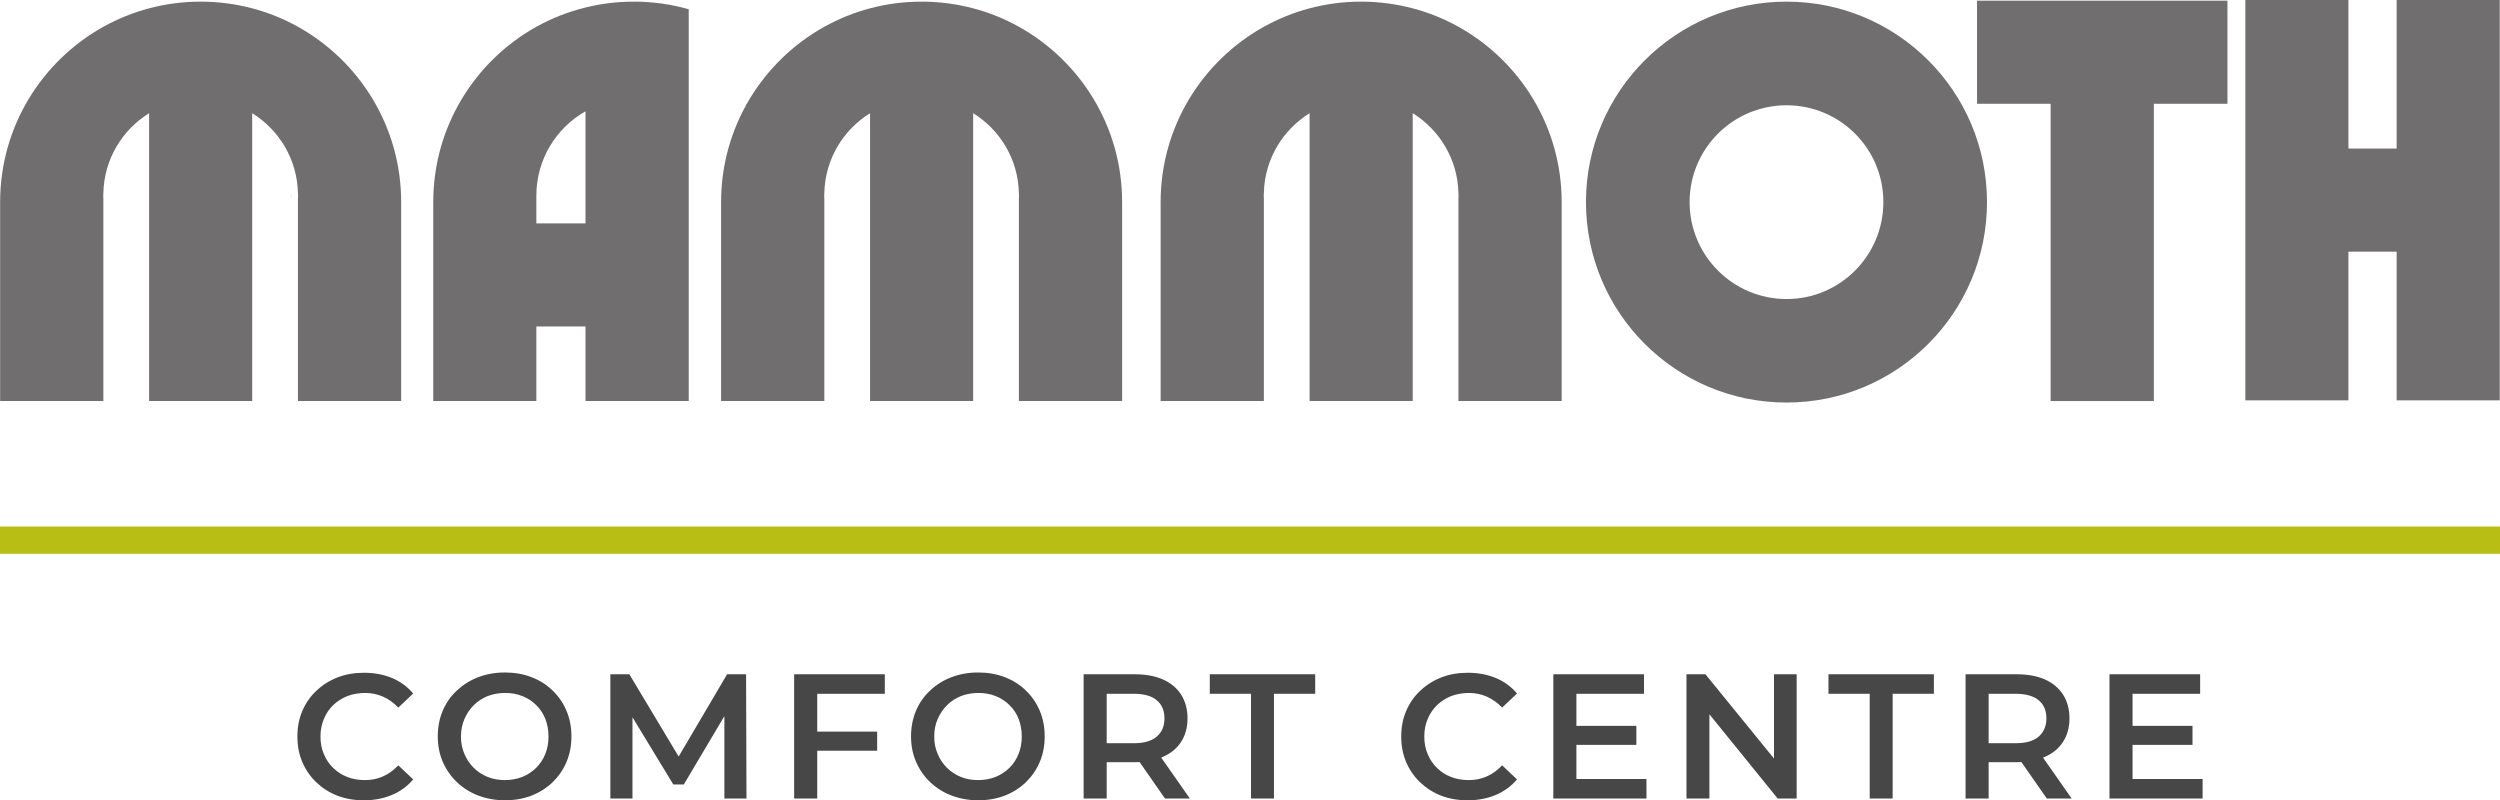 <svg xmlns="http://www.w3.org/2000/svg" id="Layer_2" data-name="Layer 2" viewBox="0 0 183.09 58.61"><defs><style>      .cls-1 {        fill: #484747;      }      .cls-1, .cls-2, .cls-3 {        stroke-width: 0px;      }      .cls-2 {        fill: #706e6e;      }      .cls-3 {        fill: #b8be13;      }    </style></defs><g id="Layer_2-2" data-name="Layer 2"><path class="cls-2" d="M7.06,14.33c0-.06,0-.12.01-.18v.36c-.01-.06-.01-.12-.01-.18Z"></path><path class="cls-2" d="M21.32,14.15c.01.06.01.12.01.18s0,.12-.01.18v-.36Z"></path><g><path class="cls-2" d="M130.84.12c-8.11,0-14.69,6.57-14.69,14.68s6.58,14.68,14.69,14.68,14.68-6.57,14.68-14.68S138.94.12,130.84.12ZM130.84,21.9c-3.92,0-7.1-3.18-7.1-7.1s3.18-7.09,7.1-7.09,7.09,3.17,7.09,7.09-3.17,7.1-7.09,7.1Z"></path><path class="cls-2" d="M29.38,14.8v14.57h-7.56v-14.86c.01-.06.01-.12.01-.18s0-.12-.01-.18c-.05-2.48-1.38-4.64-3.35-5.86v21.08h-7.55V8.29c-1.97,1.22-3.3,3.38-3.35,5.86-.01.06-.01.12-.01.18s0,.12.01.18v14.86H.01v-14.57C.01,9.28,3.06,4.47,7.57,1.96c1.05-.58,2.17-1.04,3.35-1.35,1.2-.32,2.47-.49,3.77-.49s2.57.17,3.78.49c1.18.31,2.31.77,3.35,1.35,4.51,2.51,7.56,7.32,7.56,12.84Z"></path><path class="cls-2" d="M82.18,14.8v14.57h-7.56v-14.86c.01-.06.01-.12.01-.18s0-.12-.01-.18c-.05-2.48-1.38-4.64-3.35-5.86v21.08h-7.55V8.29c-1.97,1.22-3.3,3.38-3.35,5.86-.01.06-.01.12-.01.18s0,.12.01.18v14.86h-7.56v-14.57c0-5.52,3.05-10.33,7.56-12.84,1.05-.58,2.17-1.04,3.35-1.35,1.2-.32,2.47-.49,3.77-.49s2.57.17,3.78.49c1.18.31,2.31.77,3.35,1.35,4.51,2.51,7.56,7.32,7.56,12.84Z"></path><path class="cls-2" d="M114.37,14.8v14.57h-7.56v-14.86c.01-.06.01-.12.01-.18s0-.12-.01-.18c-.05-2.48-1.38-4.64-3.35-5.86v21.08h-7.55V8.29c-1.97,1.22-3.3,3.38-3.35,5.86-.01.06-.01.12-.01.18s0,.12.01.18v14.86h-7.56v-14.57c0-5.52,3.05-10.33,7.56-12.84,1.05-.58,2.17-1.04,3.35-1.35,1.2-.32,2.47-.49,3.77-.49s2.57.17,3.78.49c1.18.31,2.31.77,3.35,1.35,4.51,2.51,7.56,7.32,7.56,12.84Z"></path><path class="cls-2" d="M46.41.12c-1.22,0-2.4.15-3.53.43-1.27.31-2.48.79-3.6,1.41-4.5,2.51-7.55,7.32-7.55,12.84v14.57h7.55v-5.46h3.6v5.46h7.56V.68c-1.28-.37-2.63-.56-4.03-.56ZM42.88,16.36h-3.6v-2.03c0-2.65,1.45-4.96,3.6-6.18v8.21Z"></path><polygon class="cls-2" points="183.07 0 183.07 29.32 175.52 29.32 175.52 18.43 171.99 18.43 171.99 29.32 164.44 29.32 164.44 0 171.99 0 171.99 10.88 175.52 10.88 175.52 0 183.07 0"></polygon><polygon class="cls-2" points="163.13 .05 163.13 7.6 157.74 7.6 157.74 29.37 150.18 29.37 150.18 7.6 144.79 7.6 144.79 .05 163.13 .05"></polygon></g><g><path class="cls-1" d="M26.64,58.61c-.7,0-1.35-.11-1.94-.34s-1.1-.56-1.54-.98c-.44-.42-.78-.92-1.02-1.48-.24-.56-.36-1.19-.36-1.87s.12-1.31.36-1.87.58-1.06,1.03-1.48c.44-.42.96-.75,1.55-.98.59-.23,1.24-.34,1.94-.34.75,0,1.43.13,2.04.38.62.26,1.14.64,1.56,1.14l-1.09,1.03c-.34-.35-.71-.62-1.12-.8s-.84-.27-1.31-.27-.91.08-1.31.23c-.39.16-.74.38-1.03.66s-.52.62-.68,1.01-.25.82-.25,1.29.08.9.25,1.29c.16.39.39.73.68,1.01s.63.51,1.03.66c.39.16.83.23,1.31.23s.91-.09,1.31-.27c.41-.18.78-.45,1.12-.81l1.09,1.03c-.42.5-.94.88-1.56,1.14-.62.26-1.3.39-2.05.39Z"></path><path class="cls-1" d="M36.98,58.61c-.7,0-1.35-.12-1.96-.35-.6-.23-1.12-.56-1.57-.99-.44-.42-.78-.92-1.03-1.49-.24-.57-.36-1.19-.36-1.85s.12-1.3.36-1.87c.24-.57.58-1.06,1.03-1.48s.96-.75,1.56-.98,1.25-.35,1.96-.35,1.35.11,1.95.34c.6.23,1.12.56,1.55.98.44.42.78.92,1.02,1.49.24.57.36,1.2.36,1.87s-.12,1.3-.36,1.87c-.24.57-.58,1.06-1.02,1.49-.44.42-.96.75-1.55.98s-1.25.34-1.95.34ZM36.98,57.13c.46,0,.88-.08,1.27-.23.39-.16.72-.38,1.01-.66.29-.29.51-.62.67-1.01.16-.39.24-.82.24-1.29s-.08-.9-.23-1.29c-.16-.39-.38-.73-.67-1.01-.29-.29-.63-.51-1.01-.66-.39-.16-.81-.23-1.27-.23s-.89.08-1.28.23c-.39.16-.73.38-1.02.67-.29.29-.51.63-.68,1.01-.16.39-.25.81-.25,1.28s.08.88.25,1.27c.16.39.39.73.68,1.02s.63.51,1.02.67c.39.16.82.23,1.28.23Z"></path><path class="cls-1" d="M44.7,58.48v-9.1h1.39l3.98,6.64h-.73l3.91-6.64h1.39l.03,9.1h-1.62v-6.59h.33l-3.3,5.56h-.77l-3.38-5.56h.39v6.59h-1.61Z"></path><path class="cls-1" d="M59.85,58.48h-1.69v-9.1h6.64v1.43h-4.95v7.67ZM59.72,53.58h4.52v1.4h-4.52v-1.4Z"></path><path class="cls-1" d="M71.64,58.61c-.7,0-1.35-.12-1.96-.35-.6-.23-1.12-.56-1.57-.99-.44-.42-.78-.92-1.03-1.49-.24-.57-.36-1.19-.36-1.85s.12-1.3.36-1.87c.24-.57.58-1.06,1.03-1.48.44-.42.96-.75,1.56-.98.6-.23,1.25-.35,1.96-.35s1.35.11,1.95.34c.6.23,1.12.56,1.55.98.44.42.78.92,1.02,1.49.24.57.36,1.2.36,1.87s-.12,1.3-.36,1.87c-.24.57-.58,1.06-1.02,1.49-.44.42-.96.75-1.55.98-.6.23-1.25.34-1.95.34ZM71.64,57.13c.46,0,.88-.08,1.27-.23.39-.16.72-.38,1.01-.66s.51-.62.67-1.01c.16-.39.24-.82.24-1.29s-.08-.9-.23-1.29-.38-.73-.67-1.01c-.29-.29-.63-.51-1.01-.66-.39-.16-.81-.23-1.27-.23s-.89.08-1.28.23c-.39.16-.73.38-1.02.67-.29.29-.51.63-.68,1.01-.17.39-.25.81-.25,1.28s.08.88.25,1.27c.16.39.39.73.68,1.02s.63.51,1.02.67c.39.16.82.23,1.28.23Z"></path><path class="cls-1" d="M79.36,58.48v-9.1h3.74c.81,0,1.5.13,2.07.38.58.26,1.02.63,1.33,1.11.31.49.47,1.07.47,1.74s-.16,1.24-.47,1.72c-.31.48-.76.85-1.33,1.1-.58.26-1.27.39-2.07.39h-2.79l.74-.75v3.41h-1.69ZM81.05,55.25l-.74-.82h2.72c.75,0,1.31-.16,1.68-.48.38-.32.57-.77.57-1.34s-.19-1.02-.57-1.33c-.38-.32-.94-.47-1.68-.47h-2.72l.74-.83v5.28ZM85.32,58.48l-2.3-3.3h1.81l2.31,3.3h-1.82Z"></path><path class="cls-1" d="M91.62,58.48v-7.67h-3.02v-1.43h7.72v1.43h-3.02v7.67h-1.69Z"></path><path class="cls-1" d="M107.48,58.61c-.7,0-1.35-.11-1.94-.34-.59-.23-1.1-.56-1.54-.98-.44-.42-.78-.92-1.02-1.48-.24-.56-.36-1.19-.36-1.87s.12-1.31.36-1.87c.24-.56.58-1.06,1.03-1.48.44-.42.96-.75,1.55-.98.59-.23,1.24-.34,1.94-.34.75,0,1.43.13,2.04.38.62.26,1.14.64,1.56,1.14l-1.09,1.03c-.34-.35-.71-.62-1.12-.8s-.84-.27-1.31-.27-.91.08-1.31.23c-.39.16-.74.38-1.03.66-.29.29-.52.62-.68,1.01-.17.39-.25.82-.25,1.29s.08.9.25,1.29c.16.39.39.73.68,1.01.29.29.63.51,1.03.66.39.16.83.23,1.31.23s.91-.09,1.31-.27c.41-.18.78-.45,1.12-.81l1.09,1.03c-.42.5-.95.88-1.56,1.14-.62.26-1.3.39-2.05.39Z"></path><path class="cls-1" d="M115.45,57.05h5.13v1.43h-6.82v-9.1h6.64v1.43h-4.95v6.24ZM115.32,53.16h4.52v1.39h-4.52v-1.39Z"></path><path class="cls-1" d="M123.51,58.48v-9.1h1.39l5.71,7.02h-.69v-7.02h1.66v9.1h-1.39l-5.69-7.02h.69v7.02h-1.68Z"></path><path class="cls-1" d="M136.93,58.48v-7.67h-3.02v-1.43h7.72v1.43h-3.02v7.67h-1.69Z"></path><path class="cls-1" d="M143.95,58.48v-9.1h3.74c.81,0,1.5.13,2.07.38.58.26,1.02.63,1.33,1.11.31.49.47,1.07.47,1.74s-.16,1.24-.47,1.72c-.31.48-.76.85-1.33,1.1s-1.27.39-2.07.39h-2.79l.74-.75v3.41h-1.69ZM145.64,55.25l-.74-.82h2.72c.75,0,1.31-.16,1.68-.48s.57-.77.57-1.34-.19-1.02-.57-1.33-.94-.47-1.68-.47h-2.72l.74-.83v5.28ZM149.9,58.48l-2.3-3.3h1.81l2.31,3.3h-1.82Z"></path><path class="cls-1" d="M156.18,57.05h5.13v1.43h-6.82v-9.1h6.64v1.43h-4.95v6.24ZM156.05,53.16h4.52v1.39h-4.52v-1.39Z"></path></g><rect class="cls-3" y="38.56" width="183.09" height="2"></rect></g></svg>
